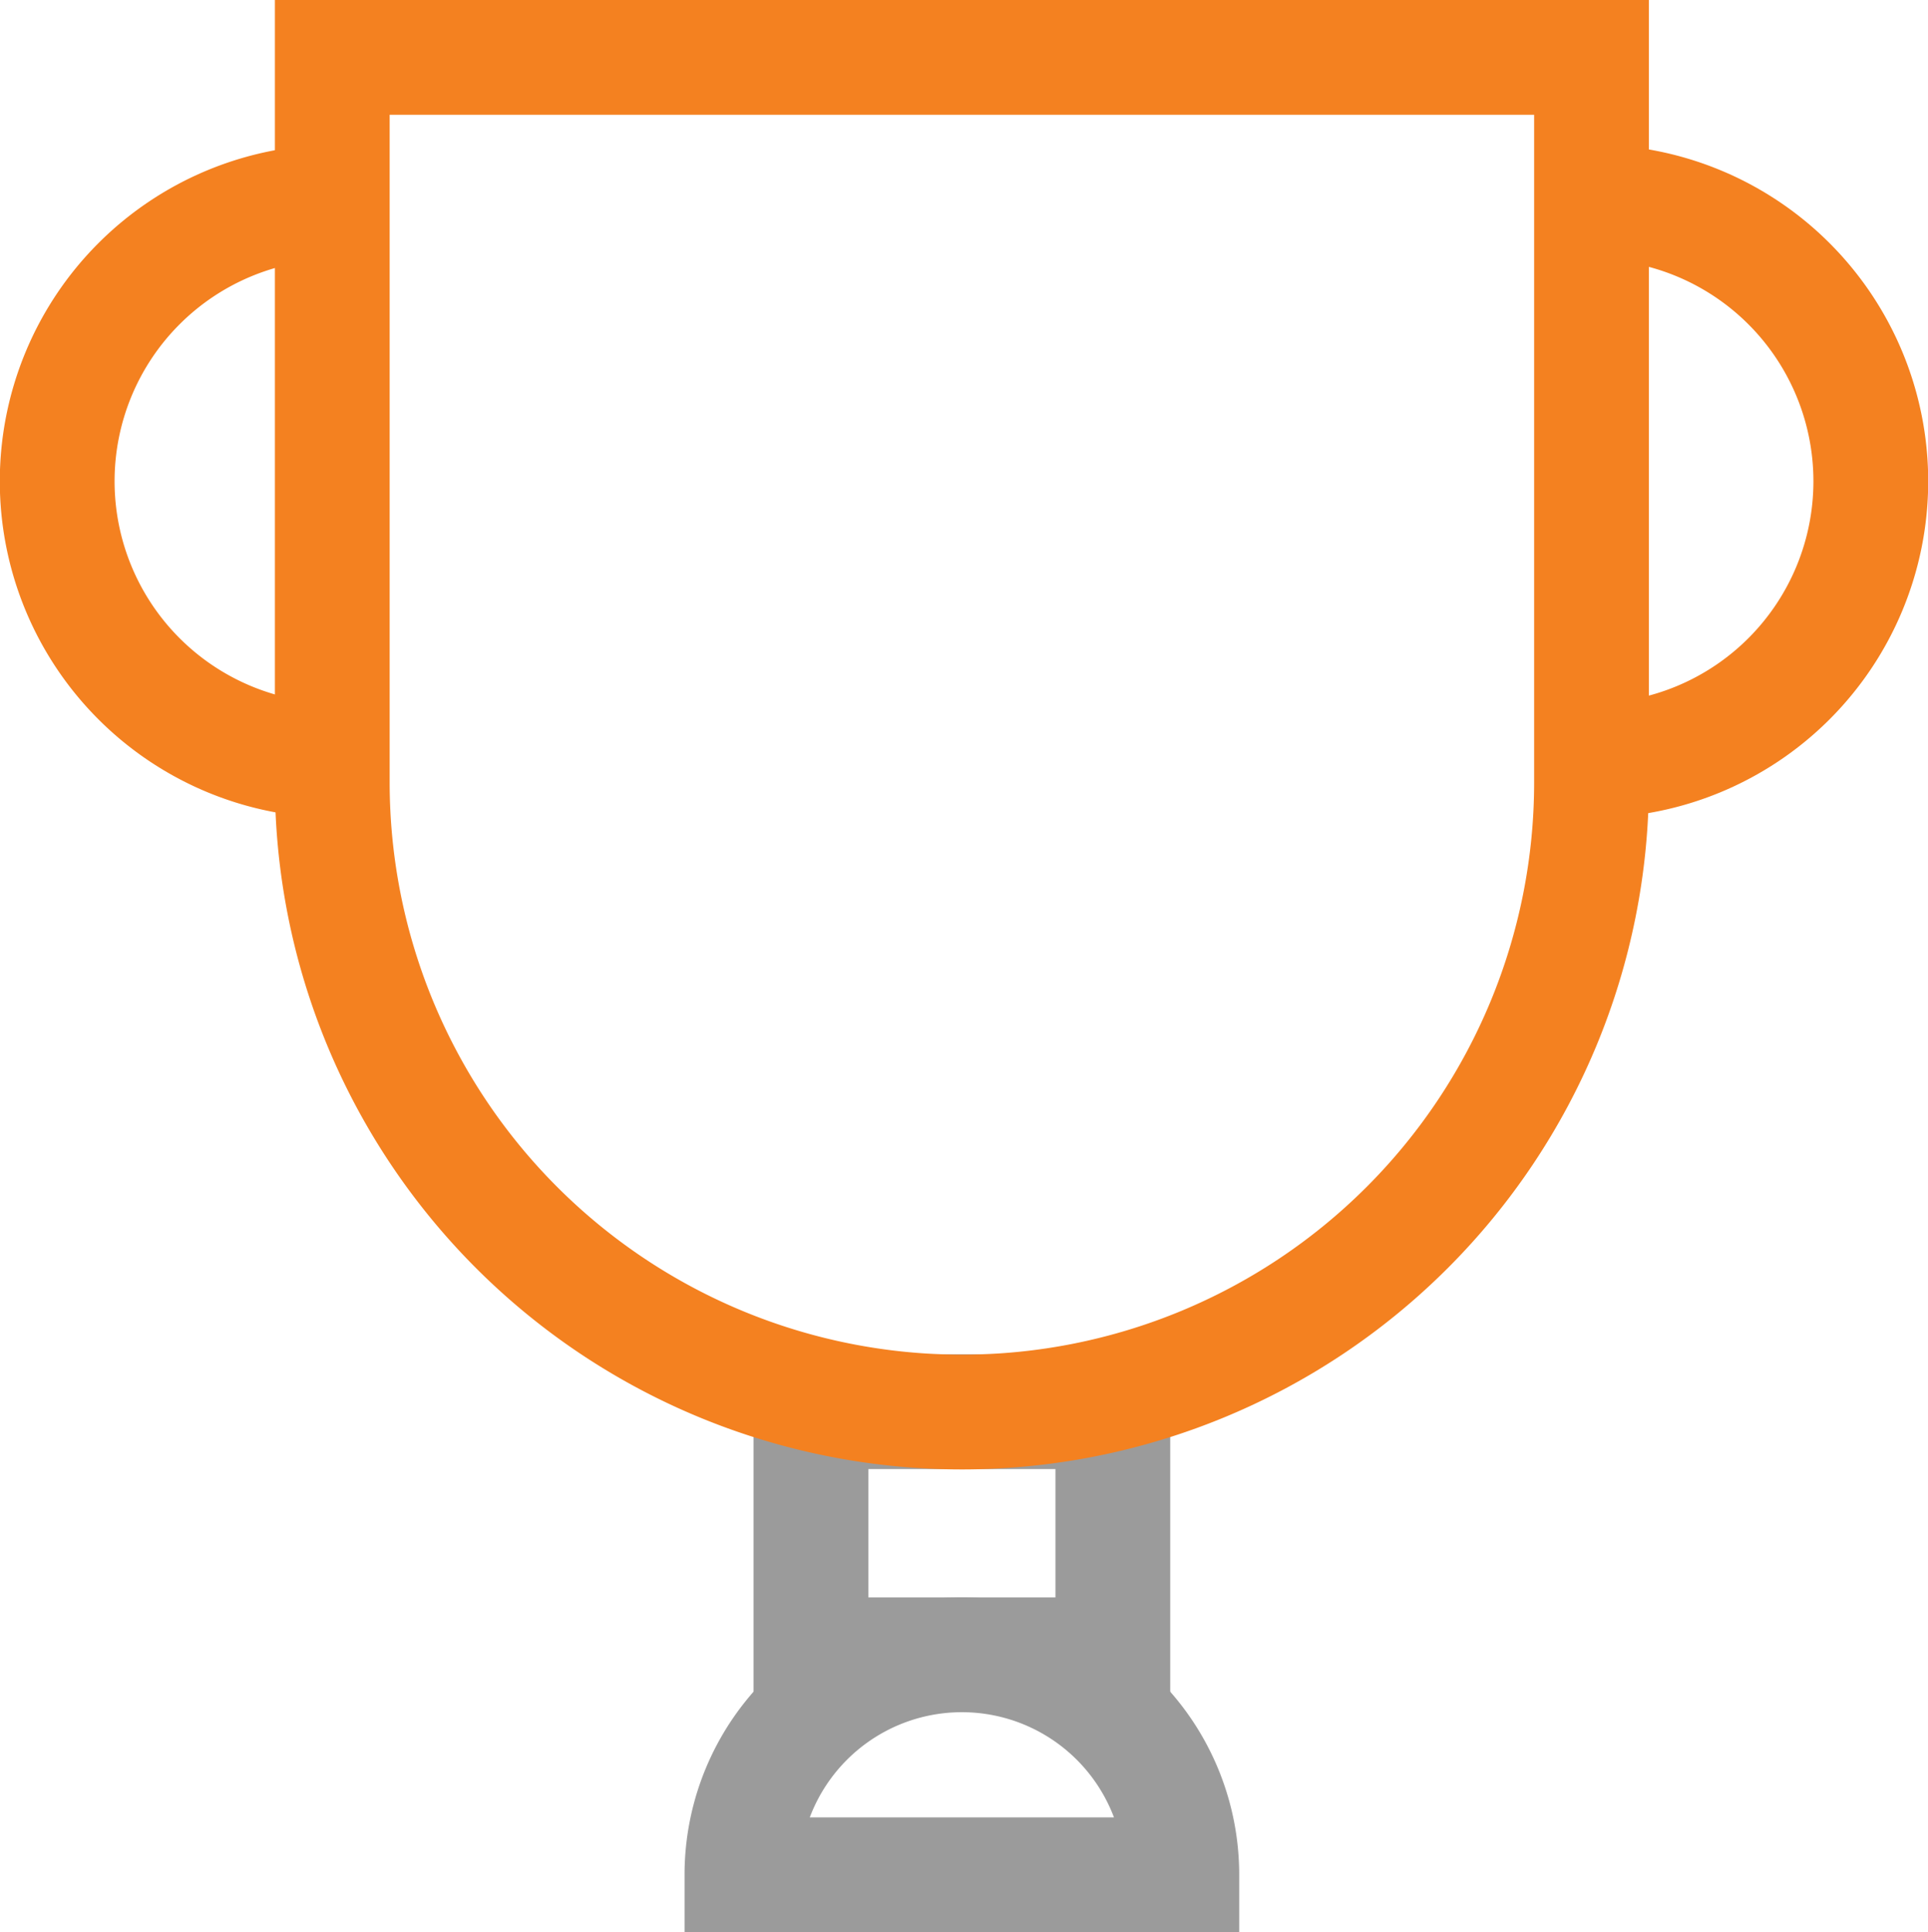 <svg xmlns="http://www.w3.org/2000/svg" width="50.395" height="50.499" viewBox="0 0 50.395 50.499">
  <g id="Group_11350" data-name="Group 11350" transform="translate(1.5 1.5)">
    <path id="Path_12123" data-name="Path 12123" d="M-54.587-11.93a5.749,5.749,0,0,0-5.749-5.749,5.749,5.749,0,0,0-5.749,5.749Z" transform="translate(83.978 59.43)" fill="none" stroke="#9b9b9b" stroke-miterlimit="10" stroke-width="3"/>
    <g id="Group_11349" data-name="Group 11349" transform="translate(0 0)">
      <path id="Path_12124" data-name="Path 12124" d="M-21.481-93.95a7.3,7.3,0,0,1,7.3,7.3,7.3,7.3,0,0,1-7.3,7.3" transform="translate(61.581 97.728)" fill="none" stroke="#f48120" stroke-miterlimit="10" stroke-width="3"/>
      <path id="Path_12125" data-name="Path 12125" d="M-94.731-93.95a7.3,7.3,0,0,0-7.3,7.3,7.3,7.3,0,0,0,7.3,7.3" transform="translate(102.026 97.728)" fill="none" stroke="#f48120" stroke-miterlimit="10" stroke-width="3"/>
      <rect id="Rectangle_4157" data-name="Rectangle 4157" width="7.891" height="6.355" transform="translate(19.697 35.396)" fill="none" stroke="#9b9b9b" stroke-miterlimit="10" stroke-width="3"/>
      <path id="Path_12131" data-name="Path 12131" d="M-54.679-82.59A16.458,16.458,0,0,1-71.137-66.132,16.458,16.458,0,0,1-87.594-82.59v-18.948h32.915Z" transform="translate(94.779 101.538)" fill="none" stroke="#f48120" stroke-miterlimit="10" stroke-width="3"/>
    </g>
  </g>
</svg>
